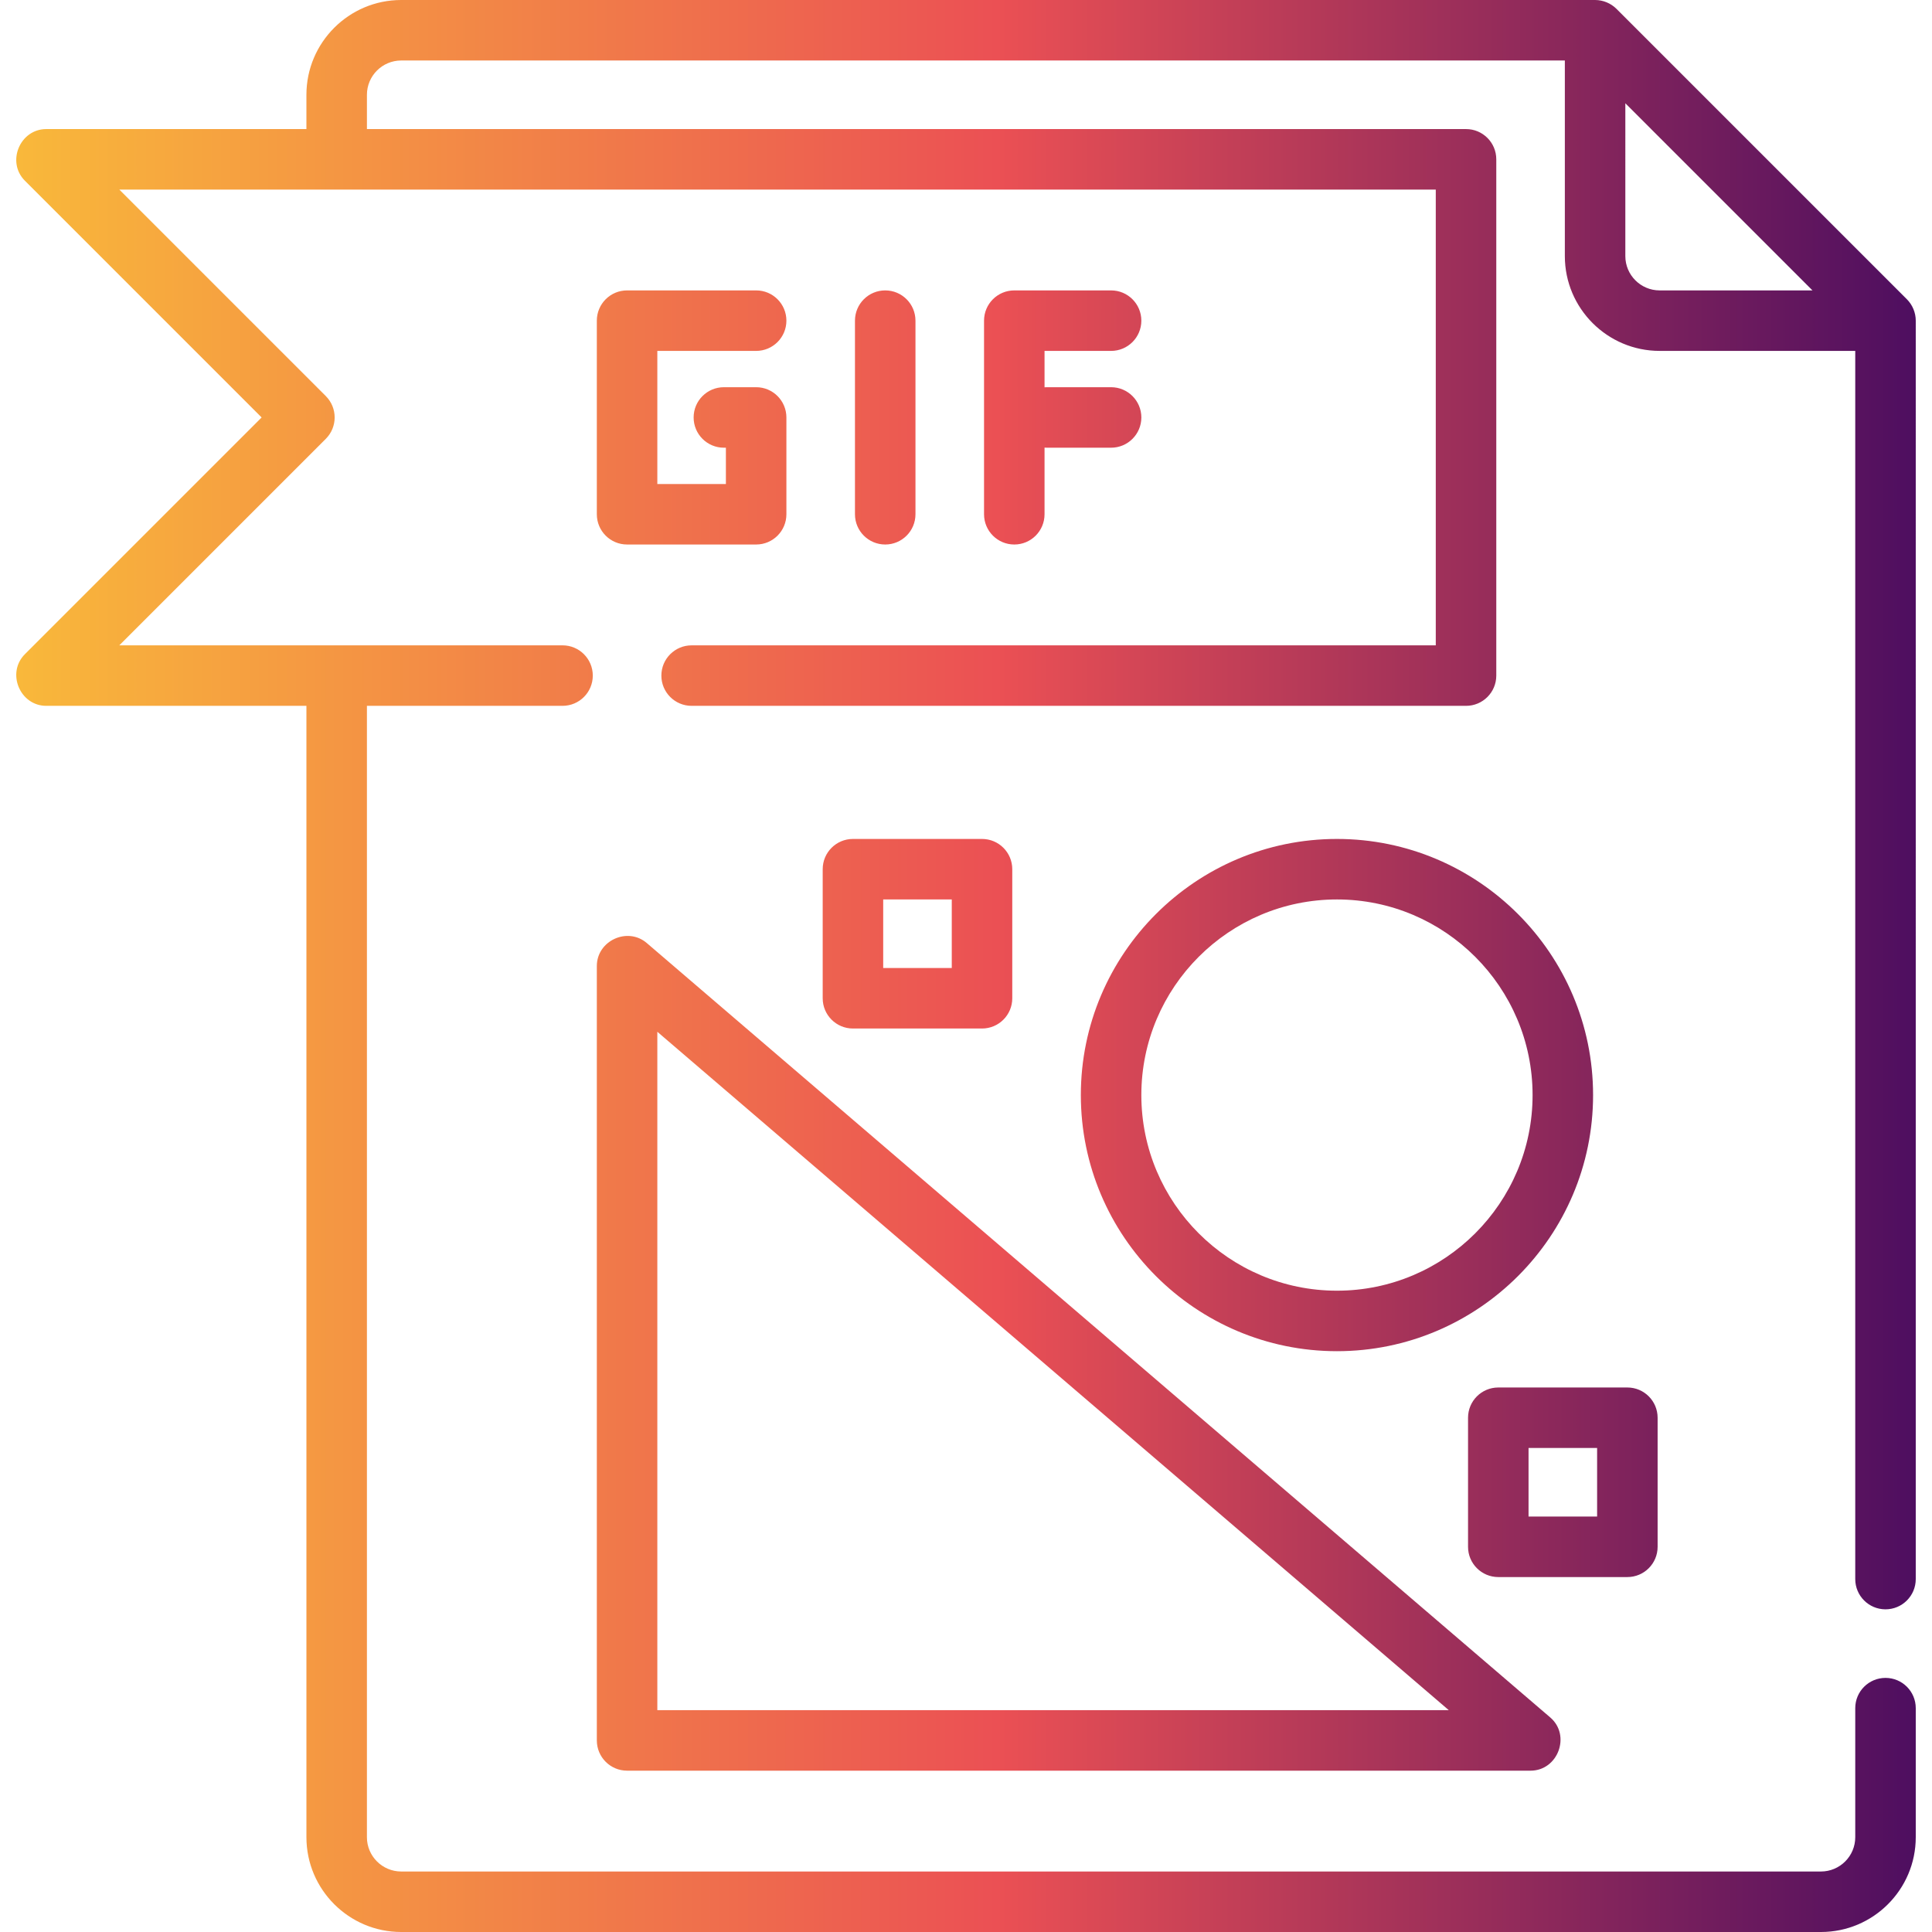 <?xml version="1.0" encoding="utf-8"?>
<svg xmlns="http://www.w3.org/2000/svg" xmlns:xlink="http://www.w3.org/1999/xlink" version="1.1" id="Layer_1" x="0px" y="0px" width="512px" height="512px" viewBox="0 0 512 512" enable-background="new 0 0 512 512">
<g>
	<defs>
		<path id="SVGID_1_" d="M200.387,102.614h-8.551c-4.427,0-8.017,3.589-8.017,8.017c0,4.428,3.589,8.017,8.017,8.017h0.534v9.62&#xD;&#xA;			h-18.171V92.994h26.188c4.427,0,8.017-3.589,8.017-8.017s-3.589-8.017-8.017-8.017h-34.205c-4.427,0-8.017,3.589-8.017,8.017&#xD;&#xA;			v51.307c0,4.427,3.589,8.017,8.017,8.017h34.205c4.427,0,8.017-3.589,8.017-8.017V110.63&#xD;&#xA;			C208.404,106.203,204.814,102.614,200.387,102.614z M234.592,76.96c-4.427,0-8.017,3.589-8.017,8.017v51.307&#xD;&#xA;			c0,4.427,3.589,8.017,8.017,8.017c4.428,0,8.017-3.589,8.017-8.017V84.977C242.608,80.55,239.019,76.96,234.592,76.96z&#xD;&#xA;			 M294.45,102.614h-17.103c-0.181,0-0.356,0.015-0.533,0.027v-9.647h17.637c4.427,0,8.017-3.589,8.017-8.017&#xD;&#xA;			s-3.589-8.017-8.017-8.017h-25.653c-4.427,0-8.017,3.589-8.017,8.017v51.307c0,4.427,3.589,8.017,8.017,8.017&#xD;&#xA;			c4.427,0,8.017-3.589,8.017-8.017V118.62c0.178,0.012,0.354,0.027,0.535,0.027h17.102c4.427,0,8.017-3.589,8.017-8.017&#xD;&#xA;			C302.468,106.202,298.877,102.614,294.45,102.614z M354.308,222.33c-37.426,0-67.874,30.449-67.874,67.875&#xD;&#xA;			s30.447,67.875,67.874,67.875s67.875-30.448,67.875-67.875C422.182,252.778,391.734,222.33,354.308,222.33z M354.308,342.046&#xD;&#xA;			c-28.585,0-51.841-23.256-51.841-51.841s23.256-51.841,51.841-51.841s51.842,23.256,51.842,51.841&#xD;&#xA;			S382.893,342.046,354.308,342.046z M410.832,455.141L171.4,249.914c-5.101-4.373-13.234-0.617-13.234,6.086v205.229l0,0&#xD;&#xA;			c0,4.427,3.589,8.017,8.017,8.017h239.432C412.885,469.244,416.366,459.884,410.832,455.141z M174.199,453.211V273.43&#xD;&#xA;			l209.744,179.78L174.199,453.211L174.199,453.211z M431.268,367.699h-34.205c-4.427,0-8.017,3.589-8.017,8.017v34.205&#xD;&#xA;			c0,4.427,3.589,8.017,8.017,8.017h34.205c4.428,0,8.018-3.589,8.018-8.017v-34.205&#xD;&#xA;			C439.285,371.289,435.695,367.699,431.268,367.699z M423.251,401.904H405.08v-18.172h18.171V401.904z M260.245,222.33H226.04&#xD;&#xA;			c-4.427,0-8.017,3.589-8.017,8.017v34.205c0,4.427,3.589,8.017,8.017,8.017h34.205c4.427,0,8.017-3.588,8.017-8.017v-34.205&#xD;&#xA;			C268.262,225.919,264.672,222.33,260.245,222.33z M252.228,256.534h-18.171v-18.171h18.171V256.534z M499.677,426.489&#xD;&#xA;			c4.427,0,8.018-3.589,8.018-8.018V84.977c0-2.1-0.863-4.184-2.349-5.668l-76.96-76.96C426.898,0.863,424.817,0,422.716,0H106.323&#xD;&#xA;			c-13.85,0-25.119,11.268-25.119,25.119v9.086H12.261c-6.987,0-10.616,8.738-5.668,13.685l62.741,62.741l-62.74,62.741&#xD;&#xA;			c-4.947,4.947-1.32,13.685,5.668,13.685h68.944v299.825c0,13.852,11.268,25.119,25.119,25.119h376.251&#xD;&#xA;			c13.851,0,25.119-11.268,25.119-25.119v-34.205c0-4.427-3.59-8.017-8.018-8.017s-8.017,3.589-8.017,8.017v34.205&#xD;&#xA;			c0,5.011-4.076,9.086-9.086,9.086H106.324c-5.01,0-9.086-4.075-9.086-9.086V187.056h51.841c4.427,0,8.017-3.589,8.017-8.017&#xD;&#xA;			c0-4.428-3.589-8.017-8.017-8.017H31.615l54.724-54.724c3.131-3.131,3.131-8.207,0-11.337L31.615,50.238h348.88v120.785h-197.21&#xD;&#xA;			c-4.427,0-8.017,3.589-8.017,8.017s3.589,8.017,8.017,8.017h205.228c4.427,0,8.018-3.589,8.018-8.017V42.221&#xD;&#xA;			c0-4.427-3.589-8.017-8.018-8.017H97.239v-9.086c0-5.01,4.076-9.086,9.086-9.086H414.7v51.841&#xD;&#xA;			c0,13.851,11.268,25.119,25.119,25.119h51.841V418.47C491.66,422.9,495.25,426.489,499.677,426.489z M439.818,76.96&#xD;&#xA;			c-5.011,0-9.086-4.076-9.086-9.086V27.37l49.59,49.59H439.818z"/>
	</defs>
	<clipPath id="SVGID_2_">
		<use xlink:href="#SVGID_1_" overflow="visible"/>
	</clipPath>
	<linearGradient id="SVGID_3_" gradientUnits="userSpaceOnUse" x1="9.765625e-004" y1="256" x2="512.001" y2="256">
		<stop offset="0" style="stop-color:#F9BA3A"/>
		<stop offset="0.516" style="stop-color:#EB5054"/>
		<stop offset="1" style="stop-color:#4B0D60"/>
	</linearGradient>
	<rect x="0.001" clip-path="url(#SVGID_2_)" fill="url(#SVGID_3_)" width="512" height="512"/>
</g>
</svg>